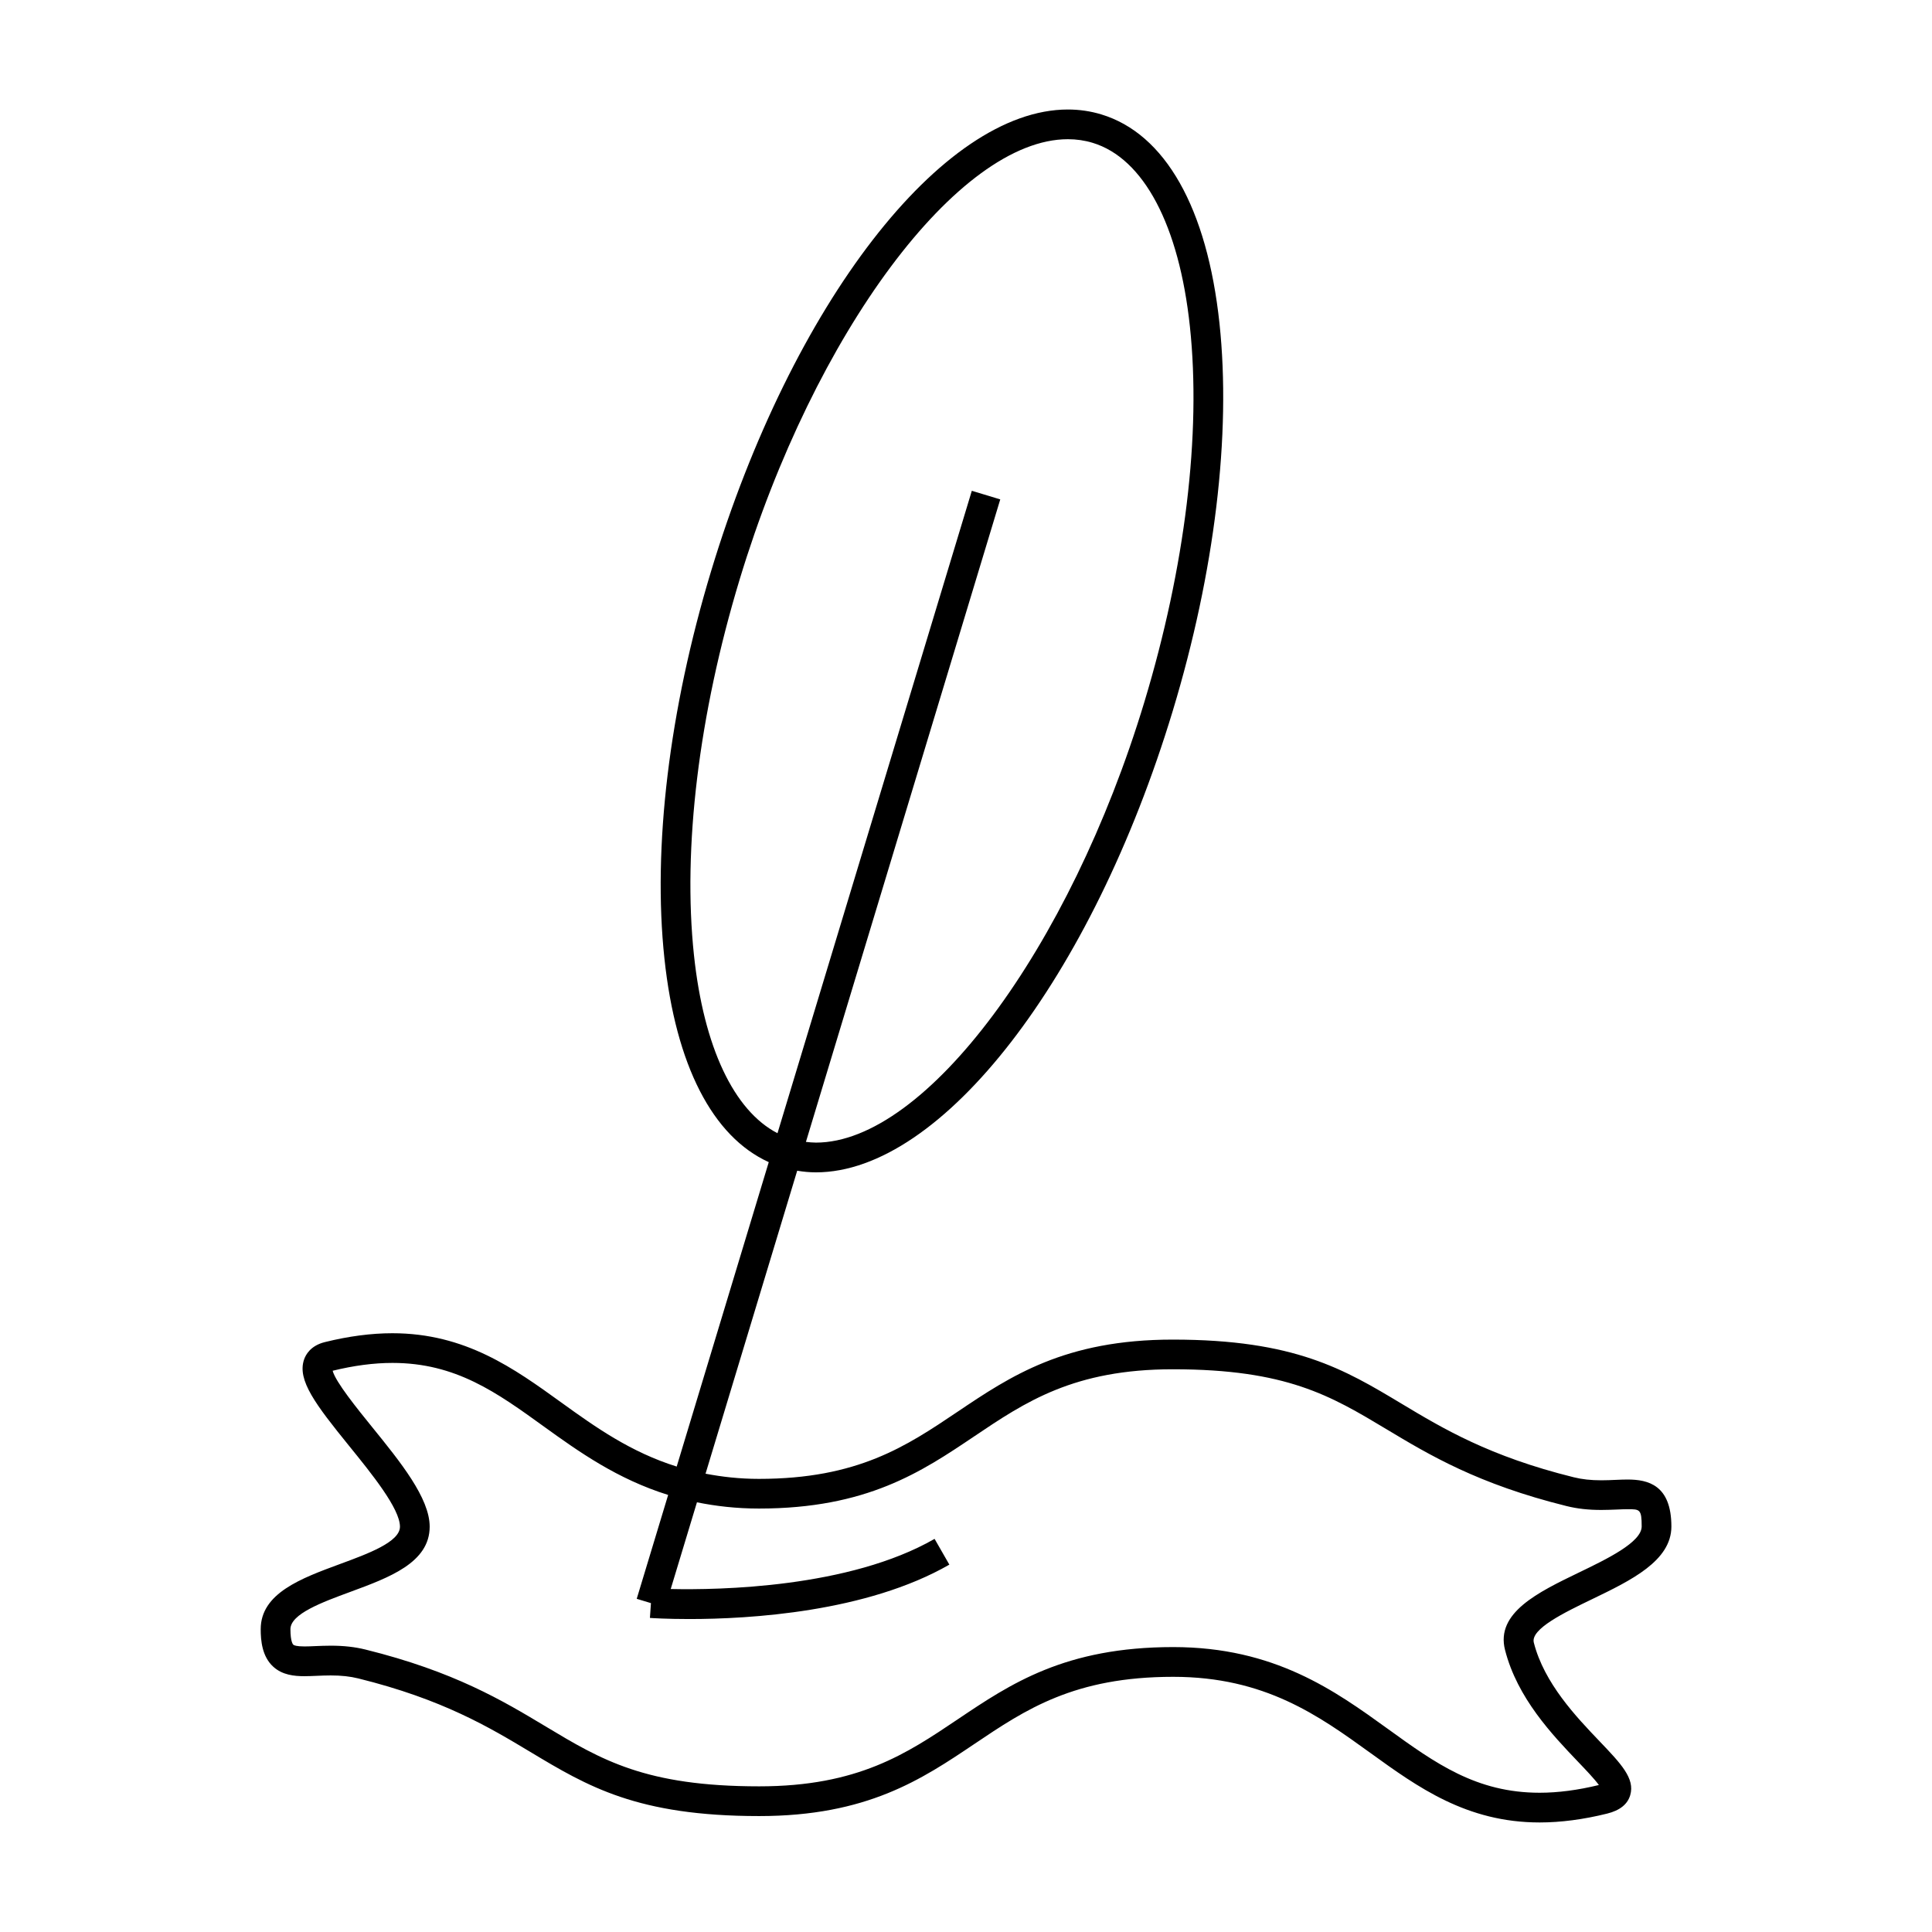 <?xml version="1.0" encoding="UTF-8"?>
<!-- Uploaded to: ICON Repo, www.iconrepo.com, Generator: ICON Repo Mixer Tools -->
<svg fill="#000000" width="800px" height="800px" version="1.1" viewBox="144 144 512 512" xmlns="http://www.w3.org/2000/svg">
 <path d="m575.32 536.09c-0.988 0-2.062 0.047-3.195 0.094-1.18 0.051-2.434 0.109-3.762 0.109-2.785 0-5.113-0.258-7.32-0.805-22.348-5.527-34.688-12.938-45.59-19.48-15.191-9.121-28.312-17-60.645-17-28.629 0-43.074 9.723-57.051 19.125-13.594 9.148-26.43 17.785-52.652 17.785-5.16 0-9.781-0.547-14.129-1.371l24.289-80.293c1.637 0.27 3.297 0.43 4.977 0.43 33.344 0 73.109-51.445 94.559-122.32 11.121-36.762 15.512-73.215 12.375-102.66-3.266-30.602-14.391-50.27-31.336-55.391-2.832-0.855-5.801-1.293-8.836-1.293-33.34 0-73.105 51.445-94.551 122.32-11.121 36.758-15.52 73.215-12.375 102.66 3.016 28.312 12.789 47.246 27.652 53.977l-24.398 80.676c-12.191-3.816-21.512-10.434-30.562-16.965-12.512-9.031-25.449-18.367-44.781-18.367-5.594 0-11.617 0.789-17.906 2.352-3.758 0.93-5.07 3.32-5.519 4.664-1.832 5.449 3.098 11.902 11.949 22.832 6.008 7.41 13.48 16.637 13.48 21.418 0 4.047-8.434 7.152-15.875 9.891-10.34 3.809-21.027 7.746-21.027 17.281 0 2.965 0.34 7.231 3.336 9.945 2.418 2.203 5.543 2.504 8.27 2.504 0.992 0 2.062-0.047 3.195-0.094 1.18-0.051 2.434-0.105 3.758-0.105 2.785 0 5.117 0.25 7.32 0.797 22.34 5.527 34.684 12.938 45.578 19.48 15.188 9.117 28.301 16.992 60.637 16.992 28.621 0 43.074-9.719 57.047-19.117 13.598-9.148 26.438-17.785 52.68-17.785 24.32 0 38.562 10.285 52.332 20.227 12.508 9.031 25.441 18.367 44.777 18.367 5.59 0 11.613-0.789 17.902-2.352 3.352-0.828 5.406-2.477 6.109-4.902 1.281-4.41-2.461-8.324-8.125-14.254-6.199-6.488-14.68-15.371-17.43-26.156-0.922-3.609 8.133-7.981 15.414-11.492 10.348-4.996 21.043-10.164 21.043-19.281-0.012-11.023-6.211-12.441-11.613-12.441zm-247.41-138.93c-3.027-28.418 1.258-63.762 12.086-99.539 19.805-65.449 58.023-116.73 87.008-116.73 2.262 0 4.465 0.32 6.555 0.957 13.52 4.09 22.918 21.836 25.777 48.695 3.035 28.414-1.258 63.762-12.082 99.539-19.801 65.453-58.023 116.72-87.012 116.72-0.902 0-1.785-0.094-2.664-0.188l51.5-170.27-7.535-2.281-51.5 170.25c-11.551-5.973-19.535-22.801-22.133-47.164zm234.55 163.56c-10.879 5.254-22.129 10.684-19.613 20.531 3.258 12.789 12.57 22.531 19.359 29.645 1.988 2.078 4.34 4.539 5.512 6.152-5.559 1.359-10.836 2.047-15.703 2.047-16.793 0-27.625-7.82-40.164-16.879-14.102-10.18-30.082-21.723-56.945-21.723-28.637 0-43.09 9.723-57.07 19.125-13.594 9.141-26.43 17.781-52.652 17.781-30.148 0-41.816-7.008-56.578-15.871-11.367-6.828-24.25-14.562-47.746-20.379-2.84-0.699-5.766-1.023-9.203-1.023-1.438 0-2.809 0.059-4.082 0.109-1.02 0.047-1.977 0.09-2.871 0.09-2.156 0-2.793-0.289-2.977-0.457-0.082-0.066-0.762-0.777-0.762-4.113 0-4.047 8.434-7.152 15.875-9.891 10.34-3.809 21.027-7.746 21.027-17.281 0-7.574-7.746-17.133-15.234-26.371-3.926-4.848-9.715-11.988-10.48-14.945 5.606-1.379 10.93-2.078 15.84-2.078 16.793 0 27.629 7.82 40.172 16.879 9.277 6.695 19.434 13.906 32.898 18.109l-8.328 27.527 3.769 1.141-0.273 3.926c0.547 0.035 4.43 0.293 10.402 0.293 16.008 0 47.008-1.816 68.953-14.418l-3.914-6.828c-22.641 13.004-57.184 13.57-69.926 13.289l6.949-22.977c5.016 1.008 10.41 1.652 16.422 1.652 28.629 0 43.074-9.723 57.051-19.125 13.594-9.148 26.43-17.785 52.652-17.785 30.148 0 41.82 7.008 56.594 15.875 11.367 6.828 24.258 14.562 47.75 20.379 2.84 0.703 5.762 1.027 9.203 1.027 1.438 0 2.809-0.062 4.09-0.109 1.02-0.043 1.984-0.09 2.871-0.09 3.234 0 3.731 0 3.731 4.57-0.004 4.184-9.203 8.629-16.598 12.195z"/>
</svg>